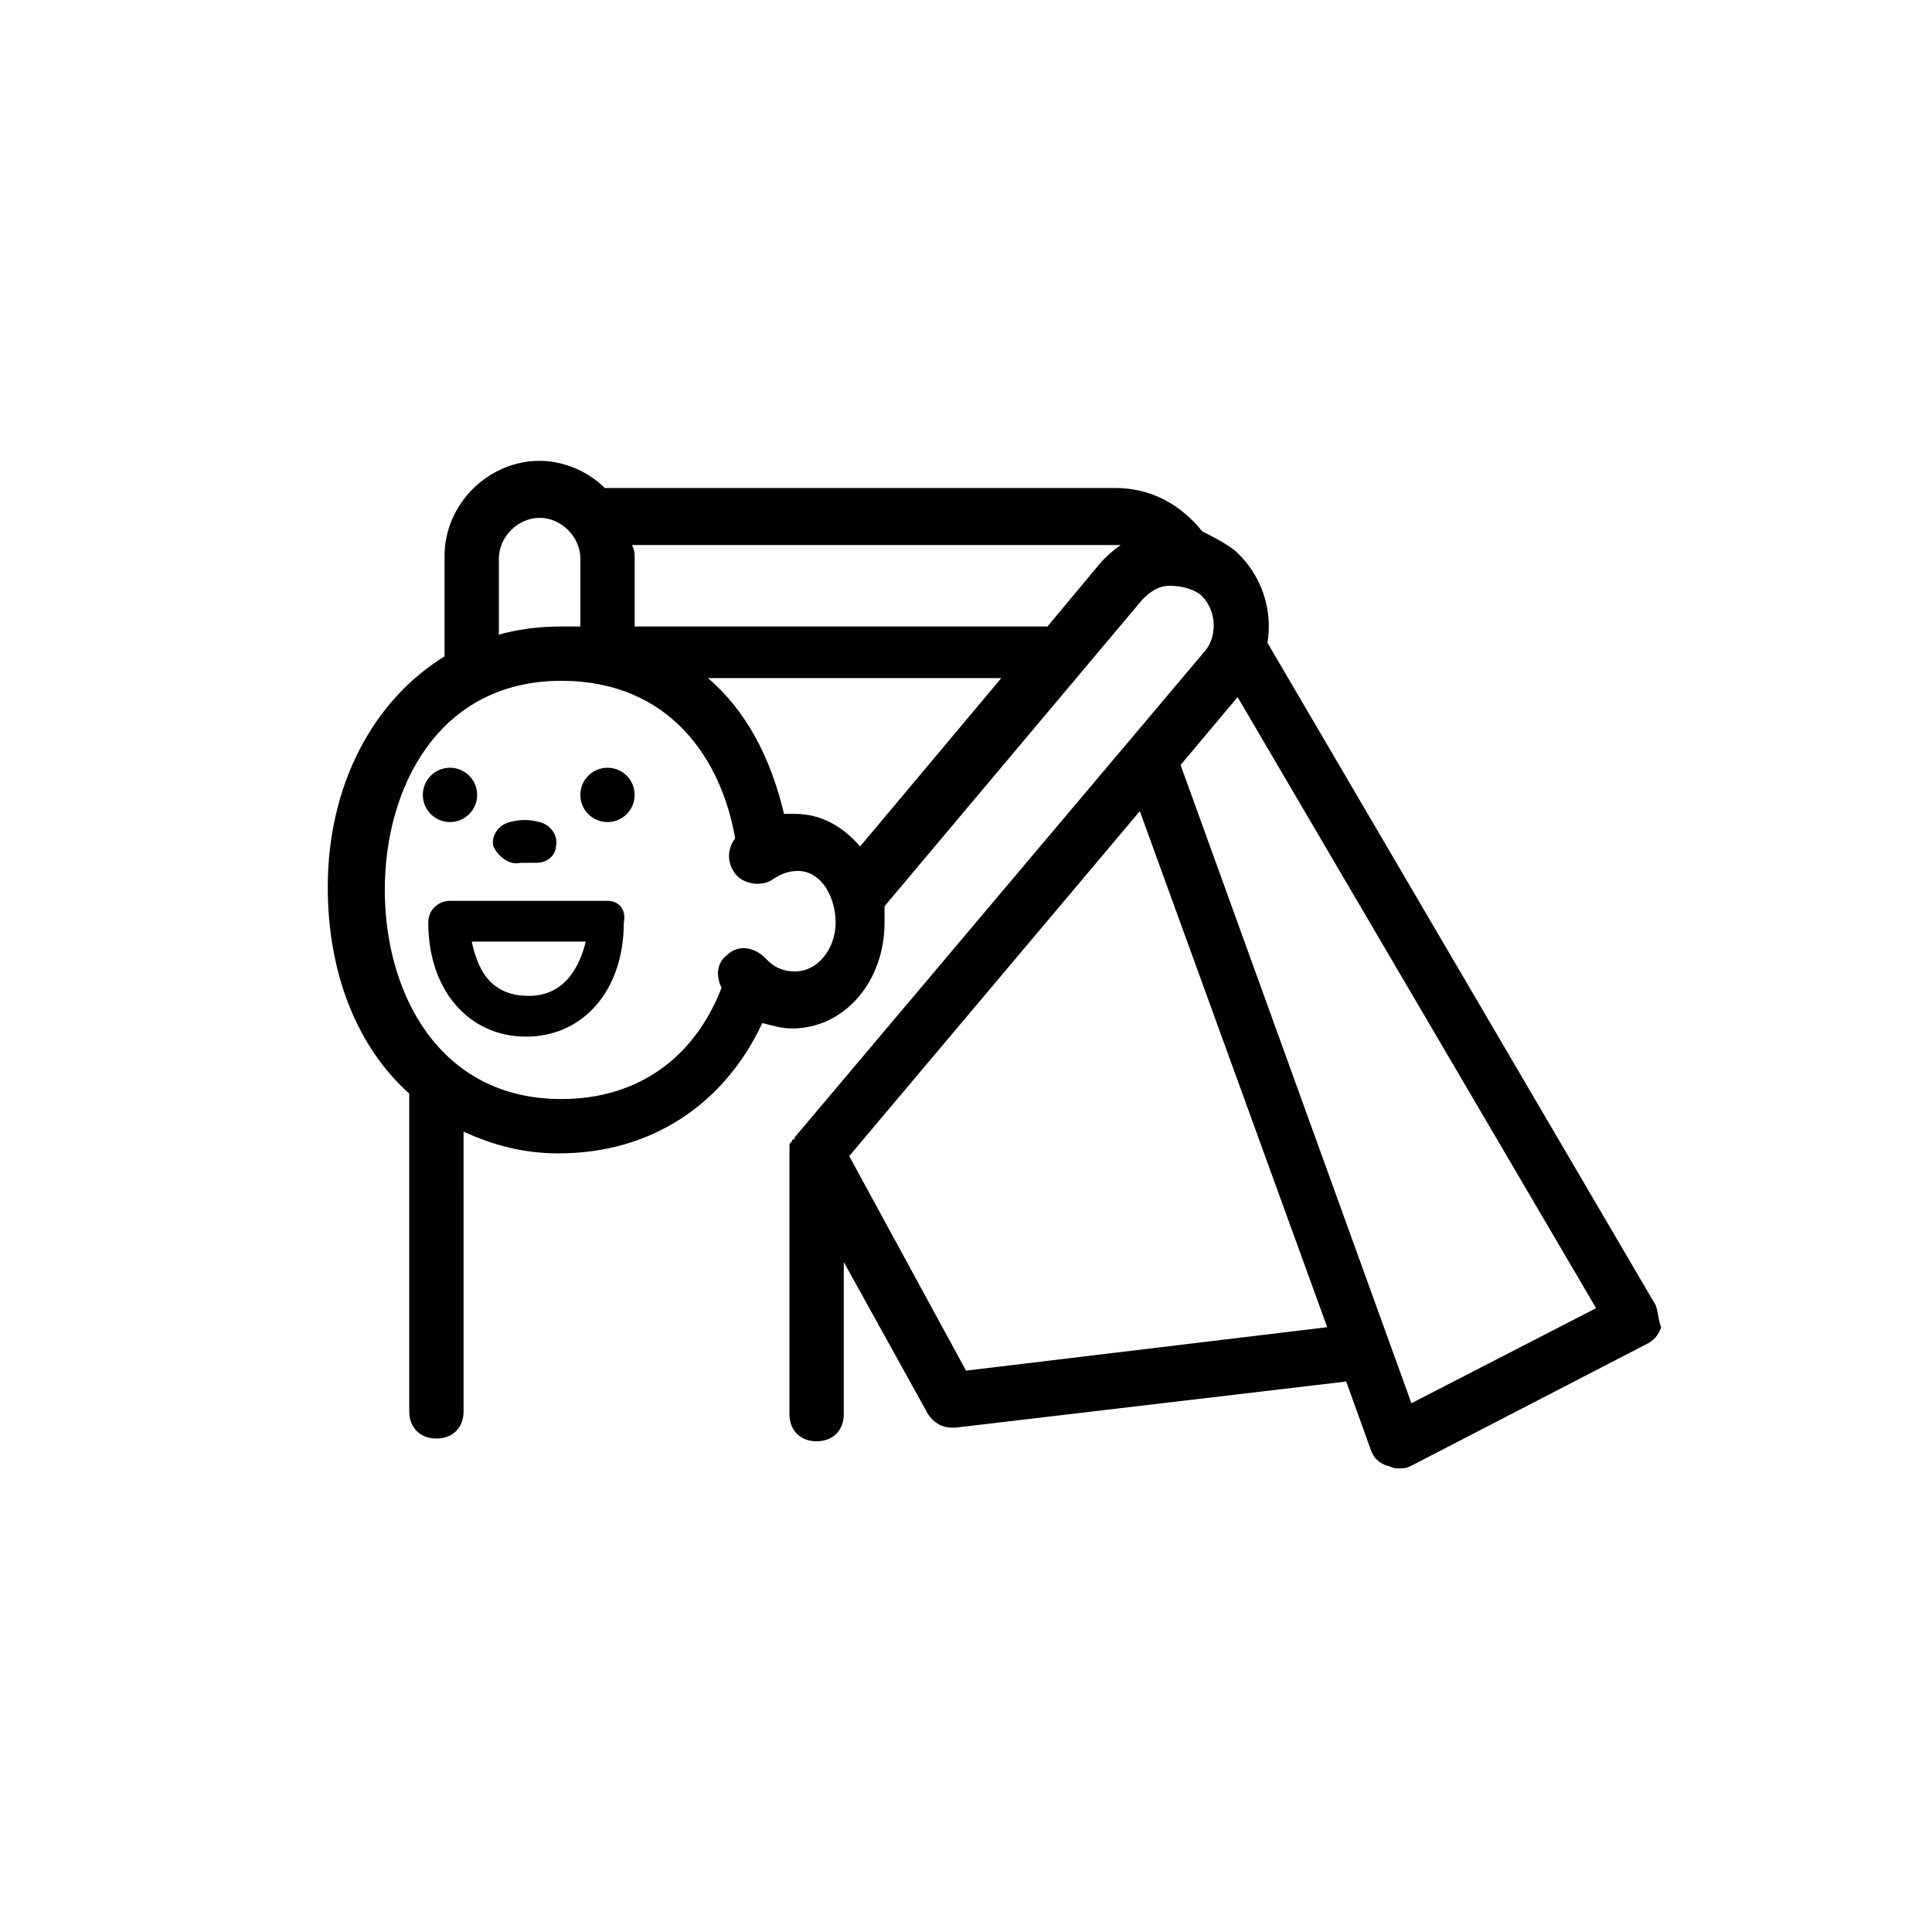 <?xml version="1.0" encoding="UTF-8"?>
<!-- Uploaded to: SVG Repo, www.svgrepo.com, Generator: SVG Repo Mixer Tools -->
<svg fill="#000000" width="800px" height="800px" version="1.1" viewBox="144 144 512 512" xmlns="http://www.w3.org/2000/svg">
 <g>
  <path d="m305 382.73h-41.746c-2.879 0-5.758 2.16-5.758 5.758 0 17.992 10.797 30.23 25.91 30.23 15.113 0 25.91-12.234 25.91-30.23 0.719-3.602-1.438-5.758-4.316-5.758zm-20.875 25.188c-10.797 0-13.676-7.918-15.113-14.395h30.23c-1.441 5.758-5.039 14.395-15.117 14.395z"/>
  <path d="m281.96 372.65h3.598 0.719c2.879 0 5.039-2.16 5.039-4.32 0.719-2.879-1.441-5.758-4.32-6.477s-5.039-0.719-7.918 0c-2.879 0.719-5.039 3.598-4.32 6.477 1.445 2.883 4.324 5.039 7.203 4.32z"/>
  <path d="m270.45 354.66c0 3.973-3.223 7.195-7.199 7.195s-7.195-3.223-7.195-7.195c0-3.977 3.219-7.199 7.195-7.199s7.199 3.223 7.199 7.199"/>
  <path d="m312.19 354.66c0 3.973-3.223 7.195-7.195 7.195-3.977 0-7.199-3.223-7.199-7.195 0-3.977 3.223-7.199 7.199-7.199 3.973 0 7.195 3.223 7.195 7.199"/>
  <path d="m582.81 489.96-102.92-175.61c1.441-8.637-1.441-17.992-8.637-24.473-2.879-2.16-5.758-3.598-8.637-5.039-5.758-7.199-13.676-11.516-23.031-11.516l-135.31 0.004c-4.32-4.32-10.797-7.199-17.273-7.199-13.676 0-25.191 11.516-25.191 25.191v26.629c-18.715 11.516-30.949 33.828-30.949 61.176 0 23.031 7.918 42.465 21.594 54.699v84.207c0 4.32 2.879 7.199 7.199 7.199 4.32 0 7.199-2.879 7.199-7.199l-0.004-74.129c7.918 3.598 15.836 5.758 25.191 5.758 24.473 0 43.902-12.957 53.98-34.547 2.879 0.719 5.039 1.441 7.918 1.441 13.676 0 24.473-12.234 24.473-28.07v-4.32l68.375-81.328c2.16-2.16 4.32-3.598 7.199-3.598s5.758 0.719 7.918 2.16c4.32 3.598 5.039 10.797 1.441 15.113l-108.69 128.83s0 0.719-0.719 0.719c0 0.719-0.719 0.719-0.719 1.441v0.719 1.441l-0.004 0.719v68.375c0 4.32 2.879 7.199 7.199 7.199 4.32 0 7.199-2.879 7.199-7.199v-40.305l22.312 40.305c1.441 2.16 3.598 3.598 6.477 3.598h0.719l103.64-12.234 6.477 17.992c0.719 2.16 2.16 3.598 4.32 4.32 0.719 0 1.441 0.719 2.879 0.719 1.441 0 2.16 0 3.598-0.719l62.617-32.387c1.441-0.719 2.879-2.16 3.598-4.32-0.723-1.441-0.723-3.598-1.441-5.758zm-306.6-197.93c0-5.758 5.039-10.797 10.797-10.797 5.758 0 10.797 5.039 10.797 10.797v17.992h-5.039c-5.758 0-11.516 0.719-16.555 2.16zm78.449 109.4c-3.598 0-5.758-1.441-7.199-2.879l-0.719-0.719c-2.879-2.879-7.199-3.598-10.078-0.719-2.879 2.16-2.879 5.758-1.441 8.637-7.199 18.715-22.312 29.508-42.465 29.508-32.387 0-46.781-28.07-46.781-55.418 0-27.352 14.395-55.418 46.781-55.418 28.789 0 42.465 20.871 46.062 41.746-2.16 2.879-2.16 6.477 0 9.355s7.199 3.598 10.078 1.441c2.16-1.441 4.32-2.16 6.477-2.16 6.477 0 10.078 7.199 10.078 13.676 0.004 6.473-4.316 12.949-10.793 12.949zm0-41.742h-2.879c-3.598-15.113-10.078-27.352-20.152-35.988h77.73l-37.426 44.625c-4.32-5.039-10.078-8.637-17.273-8.637zm66.934-49.664h-109.4v-17.992c0-1.441 0-2.16-0.719-3.598h128.11 1.441c-2.16 1.441-3.598 2.879-5.039 4.32zm-21.59 197.21-30.949-56.859 77.012-91.406 49.66 136.75zm118.04 8.637-61.176-169.14 15.113-17.992 95.004 161.94z"/>
 </g>
</svg>